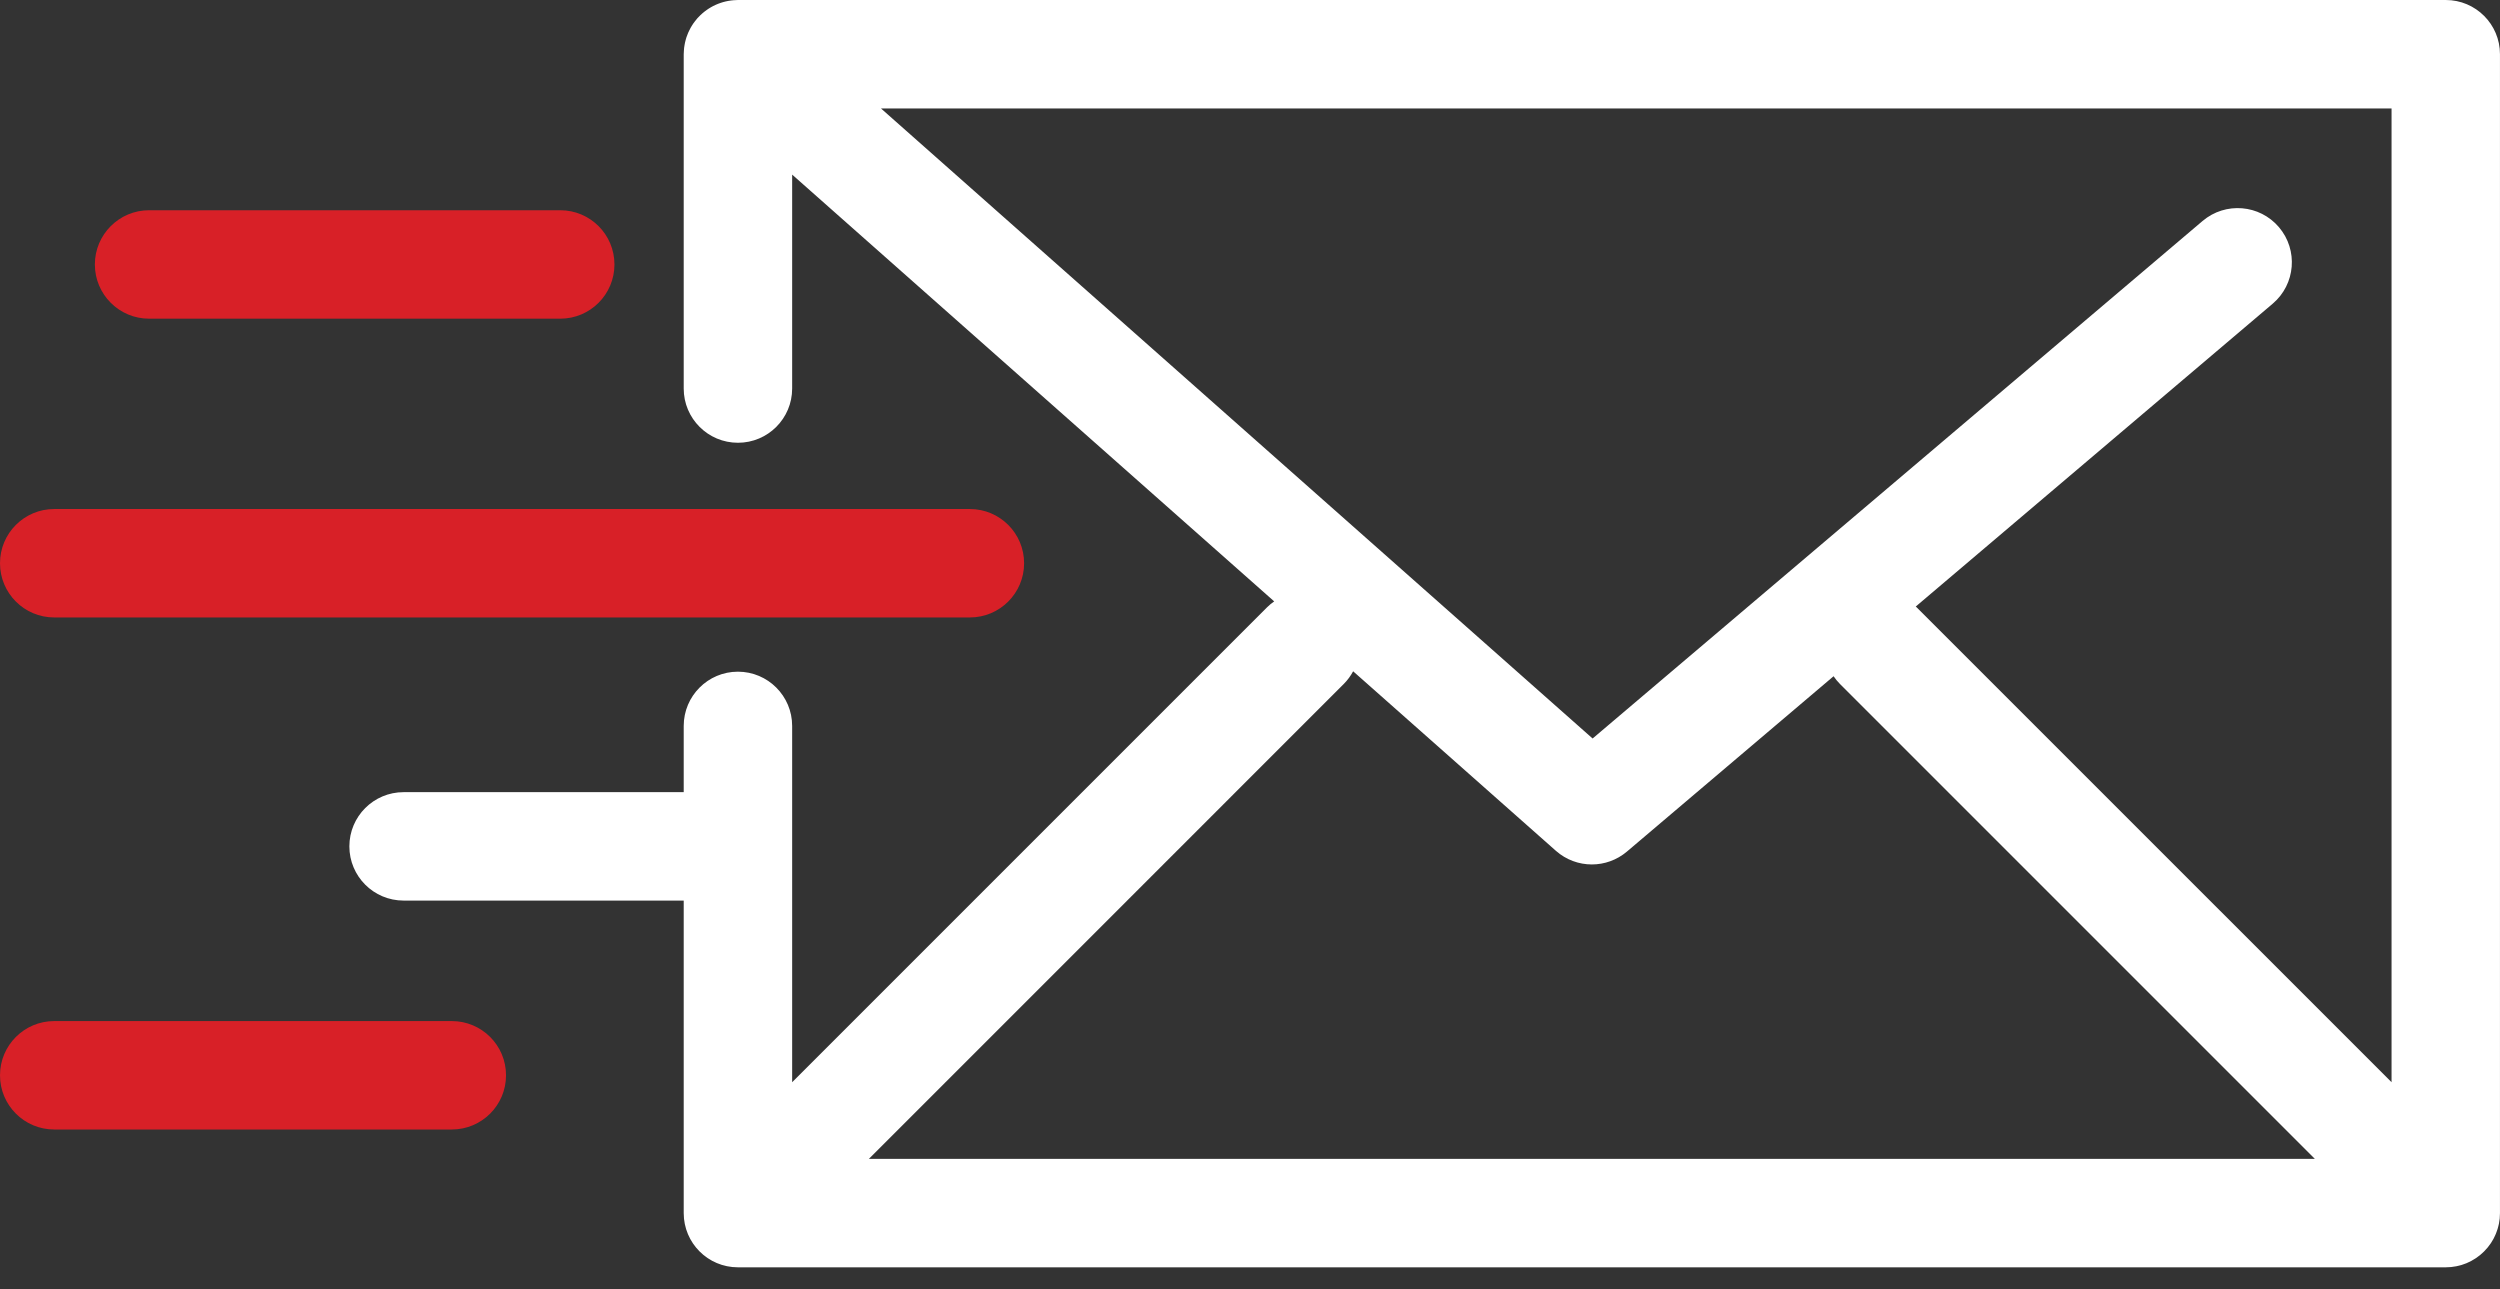<svg width="95" height="49" viewBox="0 0 95 49" fill="none" xmlns="http://www.w3.org/2000/svg">
<rect x="0" y="0" width="95" height="49" fill="#333333" stroke="none"/>
<path d="M93.341 48.118C93.377 48.111 93.412 48.102 93.447 48.093C93.477 48.085 93.507 48.079 93.536 48.07C93.571 48.059 93.604 48.046 93.638 48.034C93.667 48.023 93.697 48.014 93.727 48.002C93.758 47.988 93.789 47.973 93.82 47.958C93.85 47.944 93.88 47.931 93.909 47.915C93.939 47.899 93.967 47.881 93.995 47.864C94.025 47.847 94.054 47.83 94.083 47.811C94.113 47.791 94.141 47.768 94.171 47.746C94.196 47.728 94.221 47.711 94.245 47.691C94.29 47.654 94.332 47.615 94.373 47.575C94.38 47.568 94.388 47.562 94.396 47.554C94.404 47.547 94.41 47.538 94.418 47.53C94.457 47.49 94.496 47.448 94.532 47.404C94.553 47.378 94.571 47.351 94.591 47.325C94.612 47.297 94.633 47.27 94.652 47.242C94.672 47.211 94.69 47.18 94.709 47.148C94.724 47.122 94.741 47.096 94.756 47.069C94.773 47.038 94.787 47.005 94.802 46.973C94.816 46.944 94.83 46.916 94.842 46.886C94.856 46.855 94.866 46.823 94.877 46.791C94.889 46.759 94.901 46.728 94.91 46.696C94.92 46.664 94.927 46.631 94.936 46.598C94.944 46.566 94.953 46.534 94.959 46.501C94.967 46.462 94.972 46.423 94.977 46.384C94.981 46.357 94.986 46.33 94.989 46.302C94.996 46.233 94.999 46.165 94.999 46.096V2.06C94.999 0.922 94.077 0 92.939 0H28.042C28.024 0 28.006 0.002 27.988 0.003C27.949 0.004 27.91 0.005 27.871 0.009C27.84 0.011 27.809 0.015 27.778 0.019C27.743 0.023 27.708 0.029 27.673 0.035C27.641 0.041 27.608 0.048 27.576 0.055C27.543 0.063 27.511 0.071 27.478 0.08C27.446 0.089 27.415 0.099 27.383 0.11C27.351 0.121 27.319 0.132 27.287 0.145C27.257 0.157 27.228 0.169 27.199 0.182C27.166 0.196 27.134 0.212 27.102 0.228C27.075 0.242 27.049 0.257 27.022 0.272C26.99 0.29 26.959 0.309 26.928 0.329C26.902 0.345 26.878 0.362 26.853 0.38C26.824 0.4 26.795 0.422 26.767 0.444C26.741 0.465 26.715 0.486 26.69 0.508C26.666 0.529 26.641 0.551 26.617 0.574C26.59 0.6 26.564 0.627 26.538 0.655C26.525 0.669 26.512 0.681 26.499 0.695C26.492 0.703 26.486 0.712 26.479 0.72C26.453 0.75 26.429 0.782 26.405 0.813C26.387 0.836 26.369 0.859 26.352 0.883C26.331 0.914 26.311 0.945 26.291 0.977C26.275 1.003 26.259 1.029 26.244 1.056C26.226 1.086 26.211 1.118 26.196 1.15C26.181 1.178 26.166 1.207 26.154 1.237C26.14 1.268 26.128 1.3 26.117 1.331C26.105 1.363 26.093 1.393 26.082 1.425C26.072 1.456 26.064 1.488 26.055 1.52C26.047 1.553 26.037 1.586 26.03 1.619C26.023 1.65 26.018 1.682 26.013 1.713C26.007 1.749 26.001 1.785 25.996 1.82C25.993 1.85 25.991 1.88 25.989 1.911C25.986 1.949 25.984 1.987 25.983 2.026C25.983 2.037 25.981 2.048 25.981 2.06V14.765C25.981 15.903 26.904 16.825 28.042 16.825C29.18 16.825 30.102 15.903 30.102 14.765V6.635L48.419 22.853C48.323 22.92 48.231 22.994 48.146 23.08L30.102 41.124V27.585C30.102 26.447 29.179 25.524 28.041 25.524C26.903 25.524 25.981 26.447 25.981 27.585V30.102H15.337C14.198 30.102 13.276 31.024 13.276 32.162C13.276 33.3 14.198 34.222 15.337 34.222H25.981V46.098C25.981 47.236 26.903 48.158 28.041 48.158H92.939C93.007 48.158 93.074 48.154 93.142 48.148C93.174 48.145 93.204 48.139 93.235 48.134C93.271 48.13 93.306 48.125 93.341 48.118ZM90.879 41.124L72.834 23.08C72.823 23.069 72.81 23.059 72.799 23.048L86.364 11.539C87.231 10.803 87.338 9.503 86.602 8.635C85.866 7.768 84.566 7.661 83.698 8.397L60.519 28.063L33.477 4.121H90.879V41.124ZM51.06 25.994C51.207 25.847 51.326 25.683 51.419 25.509L59.124 32.331C59.514 32.676 60.002 32.849 60.49 32.849C60.964 32.849 61.438 32.686 61.823 32.36L69.676 25.697C69.748 25.802 69.828 25.901 69.921 25.994L87.965 44.038H33.016L51.06 25.994Z" fill="white"/>
<path d="M2.06 23.463H36.855C37.993 23.463 38.916 22.541 38.916 21.403C38.916 20.265 37.993 19.343 36.855 19.343H2.06C0.922 19.343 0 20.265 0 21.403C0 22.541 0.922 23.463 2.06 23.463Z" fill="#D82027"/>
<path d="M5.666 12.11H21.289C22.427 12.11 23.349 11.188 23.349 10.05C23.349 8.911 22.427 7.989 21.289 7.989H5.666C4.528 7.989 3.605 8.911 3.605 10.05C3.605 11.188 4.528 12.11 5.666 12.11Z" fill="#D82027"/>
<path d="M17.169 38.801H2.06C0.922 38.801 0 39.723 0 40.861C0 41.999 0.922 42.921 2.06 42.921H17.169C18.307 42.921 19.229 41.999 19.229 40.861C19.229 39.723 18.307 38.801 17.169 38.801Z" fill="#D82027"/>
</svg>
